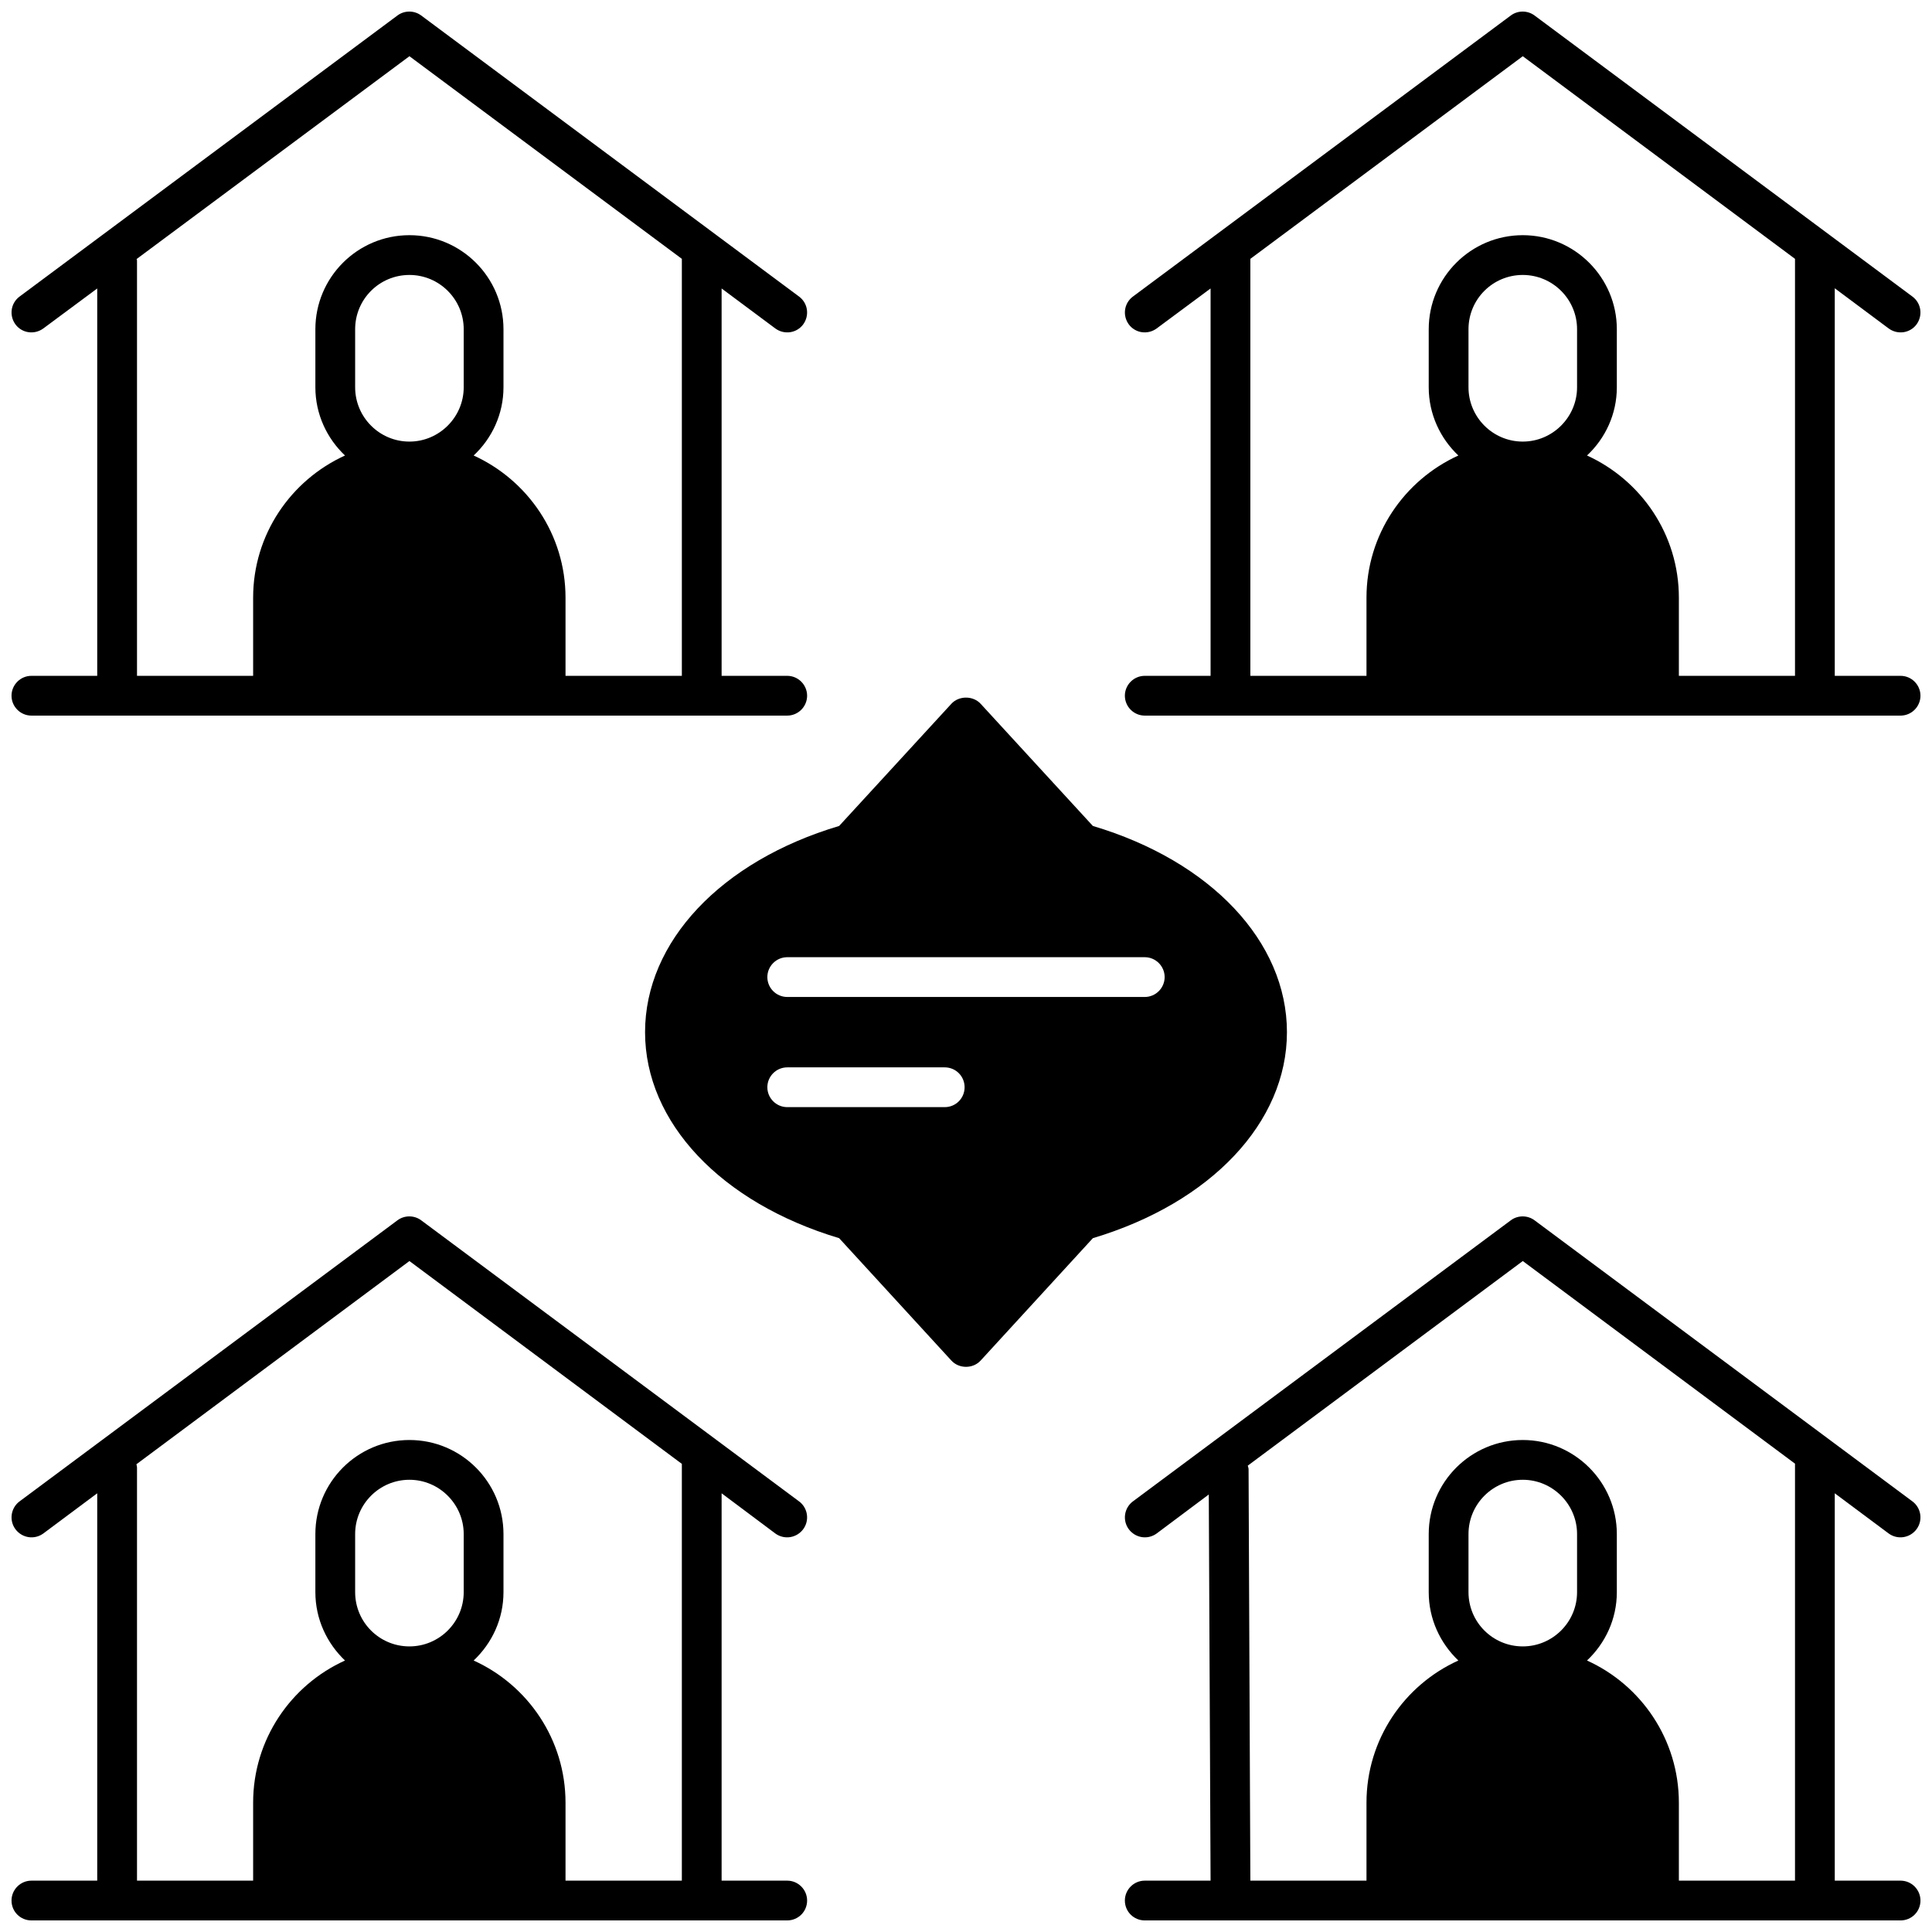 <svg enable-background="new 0 0 512 512" height="512" viewBox="0 0 512 512" width="512" xmlns="http://www.w3.org/2000/svg"><g id="_x31_2_International_Communication"><g><path d="m208.626 179.102h-17.39v-102.653l14.228 10.592c2.371 1.739 5.639 1.265 7.378-1.054 1.739-2.371 1.265-5.638-1.054-7.377l-100.178-74.514c-1.844-1.37-4.426-1.37-6.271 0l-100.176 74.513c-2.319 1.739-2.793 5.006-1.054 7.377 1.739 2.319 5.006 2.793 7.378 1.054l14.281-10.592v102.654h-17.443c-2.898 0-5.27 2.371-5.27 5.27 0 2.898 2.371 5.27 5.27 5.27h200.301c2.898 0 5.27-2.371 5.27-5.27-.001-2.898-2.372-5.27-5.27-5.27zm-85.738-76.463c0 7.905-6.482 14.386-14.386 14.386-7.957 0-14.386-6.482-14.386-14.386v-15.387c0-7.957 6.429-14.386 14.386-14.386 7.905 0 14.386 6.429 14.386 14.386zm57.808 76.463h-30.828v-20.71c0-16.758-10.012-31.144-24.346-37.678 4.848-4.532 7.905-10.961 7.905-18.075v-15.387c0-13.754-11.172-24.926-24.926-24.926s-24.925 11.172-24.925 24.926v15.387c0 7.114 3.056 13.543 7.852 18.075-14.334 6.534-24.346 20.92-24.346 37.678v20.71h-30.775v-110.031c0-.158-.053-.263-.105-.422l72.3-53.751 72.195 53.698v110.506z"/><path d="m208.626 498.392h-17.39v-102.653l14.228 10.645c2.371 1.739 5.639 1.212 7.378-1.107s1.265-5.639-1.054-7.378l-100.178-74.513c-1.844-1.37-4.426-1.37-6.271 0l-100.176 74.513c-2.319 1.739-2.793 5.059-1.054 7.378s5.006 2.846 7.378 1.107l14.281-10.645v102.653h-17.443c-2.898 0-5.27 2.371-5.27 5.27 0 2.951 2.371 5.27 5.27 5.27h200.301c2.898 0 5.27-2.319 5.27-5.27-.001-2.898-2.372-5.27-5.27-5.27zm-85.738-76.463c0 7.957-6.482 14.386-14.386 14.386-7.957 0-14.386-6.429-14.386-14.386v-15.387c0-7.905 6.429-14.386 14.386-14.386 7.905 0 14.386 6.482 14.386 14.386zm57.808 76.463h-30.828v-20.657c0-16.758-10.012-31.196-24.346-37.678 4.848-4.585 7.905-10.961 7.905-18.128v-15.387c0-13.754-11.172-24.926-24.926-24.926s-24.926 11.172-24.926 24.926v15.387c0 7.167 3.056 13.543 7.852 18.128-14.334 6.482-24.346 20.921-24.346 37.678v20.657h-30.774v-109.556c0-.263-.105-.527-.158-.791l72.353-53.856 72.195 53.751v110.452z"/><path d="m503.675 179.102h-17.443v-102.706l14.281 10.645c2.371 1.739 5.639 1.265 7.378-1.054 1.739-2.371 1.265-5.638-1.054-7.377l-100.177-74.514c-1.844-1.37-4.426-1.37-6.271 0l-100.176 74.513c-2.319 1.739-2.793 5.006-1.054 7.377 1.739 2.319 5.006 2.793 7.377 1.054l14.281-10.592v102.654h-17.443c-2.898 0-5.27 2.371-5.27 5.27 0 2.898 2.371 5.27 5.27 5.27h200.301c2.898 0 5.27-2.371 5.27-5.27 0-2.898-2.372-5.27-5.27-5.27zm-85.738-76.463c0 7.905-6.482 14.386-14.386 14.386-7.957 0-14.386-6.482-14.386-14.386v-15.387c0-7.957 6.429-14.386 14.386-14.386 7.905 0 14.386 6.429 14.386 14.386zm57.756 76.463h-30.775v-20.71c0-16.758-10.012-31.144-24.346-37.678 4.848-4.532 7.905-10.961 7.905-18.075v-15.387c0-13.754-11.224-24.926-24.926-24.926-13.754 0-24.926 11.172-24.926 24.926v15.387c0 7.114 3.056 13.543 7.852 18.075-14.334 6.534-24.346 20.92-24.346 37.678v20.71h-30.775v-110.505l72.195-53.698 72.142 53.698z"/><path d="m503.675 498.392h-17.443v-102.653l14.281 10.645c2.371 1.739 5.639 1.212 7.378-1.107s1.265-5.639-1.054-7.378l-100.177-74.513c-1.844-1.37-4.426-1.37-6.271 0l-100.176 74.513c-2.319 1.739-2.793 5.059-1.054 7.378s5.006 2.846 7.377 1.107l13.807-10.329.474 102.337h-17.443c-2.898 0-5.27 2.371-5.27 5.27 0 2.951 2.371 5.27 5.27 5.27h200.301c2.898 0 5.27-2.319 5.27-5.27 0-2.898-2.372-5.27-5.27-5.27zm-85.738-76.463c0 7.957-6.482 14.386-14.386 14.386-7.957 0-14.386-6.429-14.386-14.386v-15.387c0-7.905 6.429-14.386 14.386-14.386 7.905 0 14.386 6.482 14.386 14.386zm57.756 76.463h-30.775v-20.657c0-16.758-10.012-31.196-24.346-37.678 4.848-4.585 7.905-10.961 7.905-18.128v-15.387c0-13.754-11.224-24.926-24.926-24.926-13.754 0-24.926 11.172-24.926 24.926v15.387c0 7.167 3.056 13.543 7.852 18.128-14.334 6.482-24.346 20.921-24.346 37.678v20.657h-30.775l-.474-109.03c0-.369-.158-.632-.211-.949l72.88-54.225 72.142 53.698z"/><path d="m289.621 218.888-29.721-32.356c-2.003-2.213-5.797-2.213-7.799 0l-29.721 32.356c-31.302 9.327-51.432 30.67-51.432 54.647 0 23.924 20.13 45.214 51.432 54.594l29.721 32.409c2.035 2.249 5.763 2.25 7.799 0l29.721-32.409c31.302-9.38 51.432-30.67 51.432-54.594 0-23.977-20.13-45.319-51.432-54.647zm-39.26 74.514h-41.736c-2.898 0-5.27-2.371-5.27-5.27s2.371-5.27 5.27-5.27h41.736c2.951 0 5.27 2.371 5.27 5.27 0 2.898-2.319 5.27-5.27 5.27zm53.013-29.194h-94.749c-2.898 0-5.27-2.371-5.27-5.27 0-2.898 2.371-5.27 5.27-5.27h94.749c2.898 0 5.27 2.371 5.27 5.27 0 2.898-2.371 5.27-5.27 5.27z"/></g></g></svg>